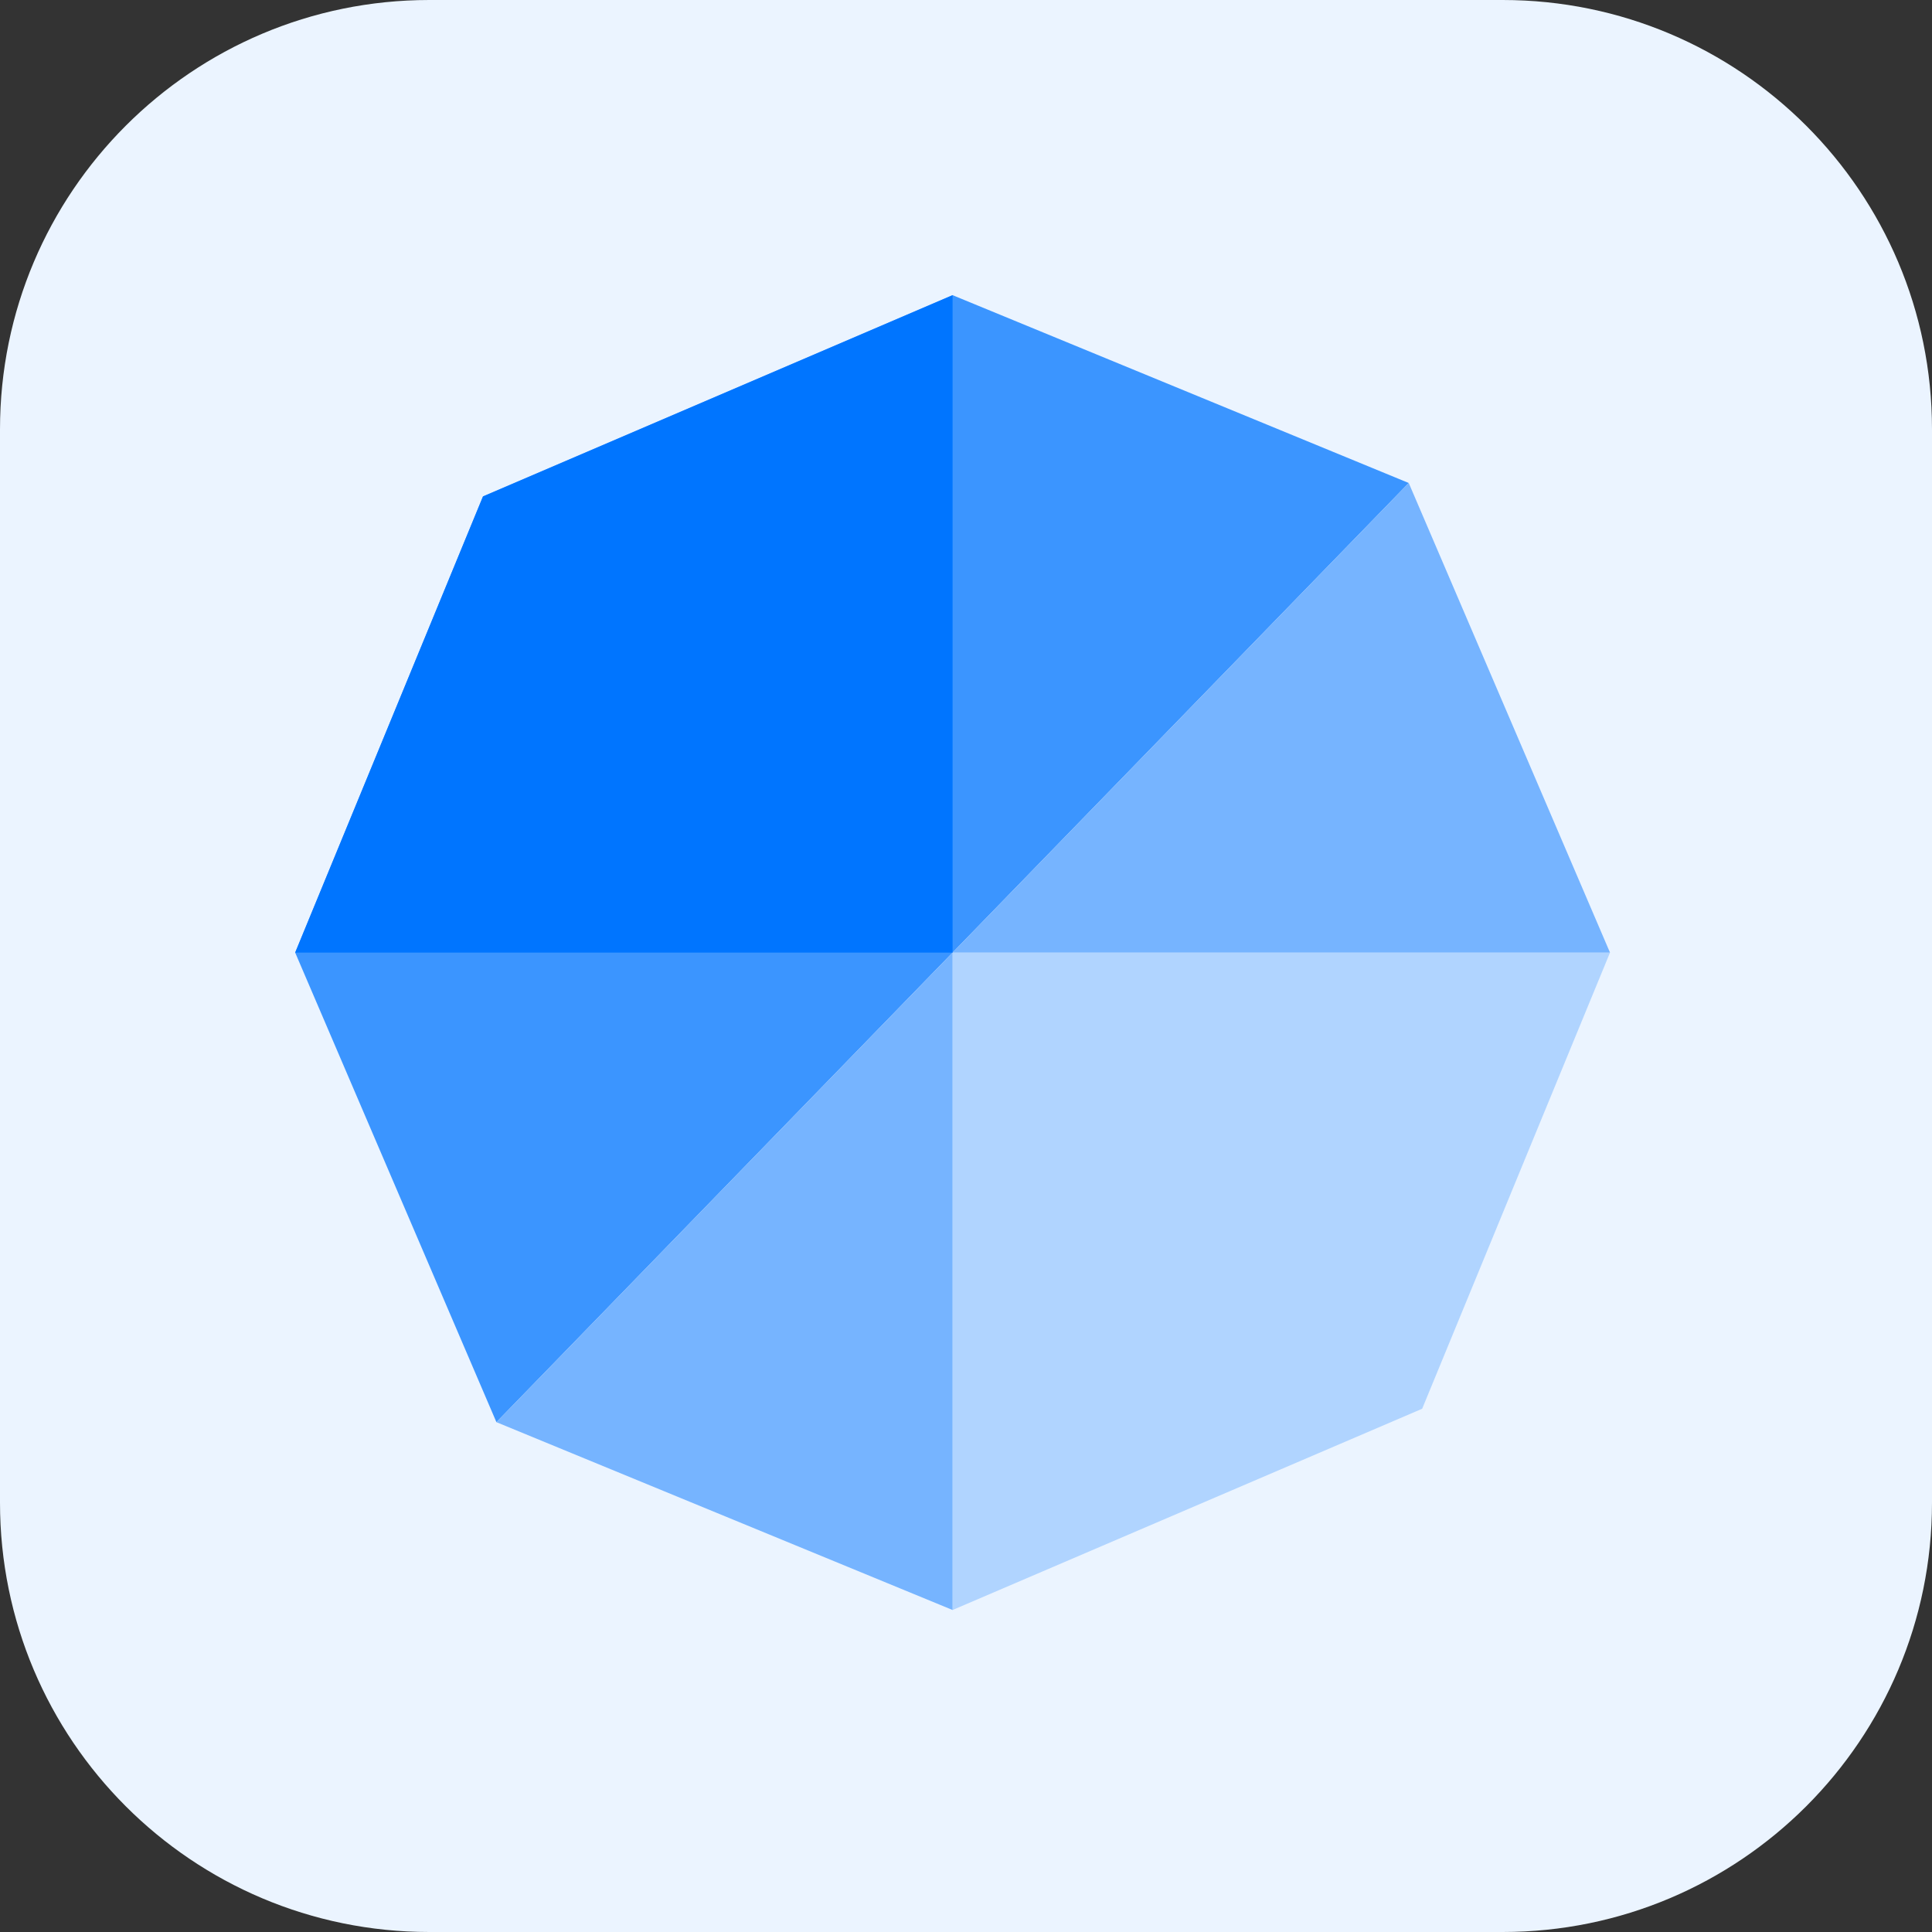 <svg xmlns="http://www.w3.org/2000/svg" width="72" height="72" viewBox="0 0 72 72" fill="none"><rect x="0" y="0" width="72" height="72" fill="#333333" stroke="none"/><g clip-path="url(#clip0_326_18)"><path d="M56 0H16C7.163 0 0 7.163 0 16V56C0 64.837 7.163 72 16 72H56C64.837 72 72 64.837 72 56V16C72 7.163 64.837 0 56 0Z" fill="#EBF4FF"></path><path d="M35.5 60V35.5H60L53 52.5L35.5 60Z" fill="#B0D4FF"></path><path d="M52.5 18L18.5 53L11 35.5L18 18.5L35.5 11L52.5 18Z" fill="#3B95FF"></path><path d="M35.5 35.5V60L18.5 53L35.5 35.5L52.5 18L60 35.5H35.5Z" fill="#76B4FF"></path><path d="M35.5 35.5V11L18 18.5L11 35.5H35.5Z" fill="#0075FF"></path></g><defs><clipPath id="clip0_326_18"><rect width="72" height="72" fill="white"></rect></clipPath></defs></svg>